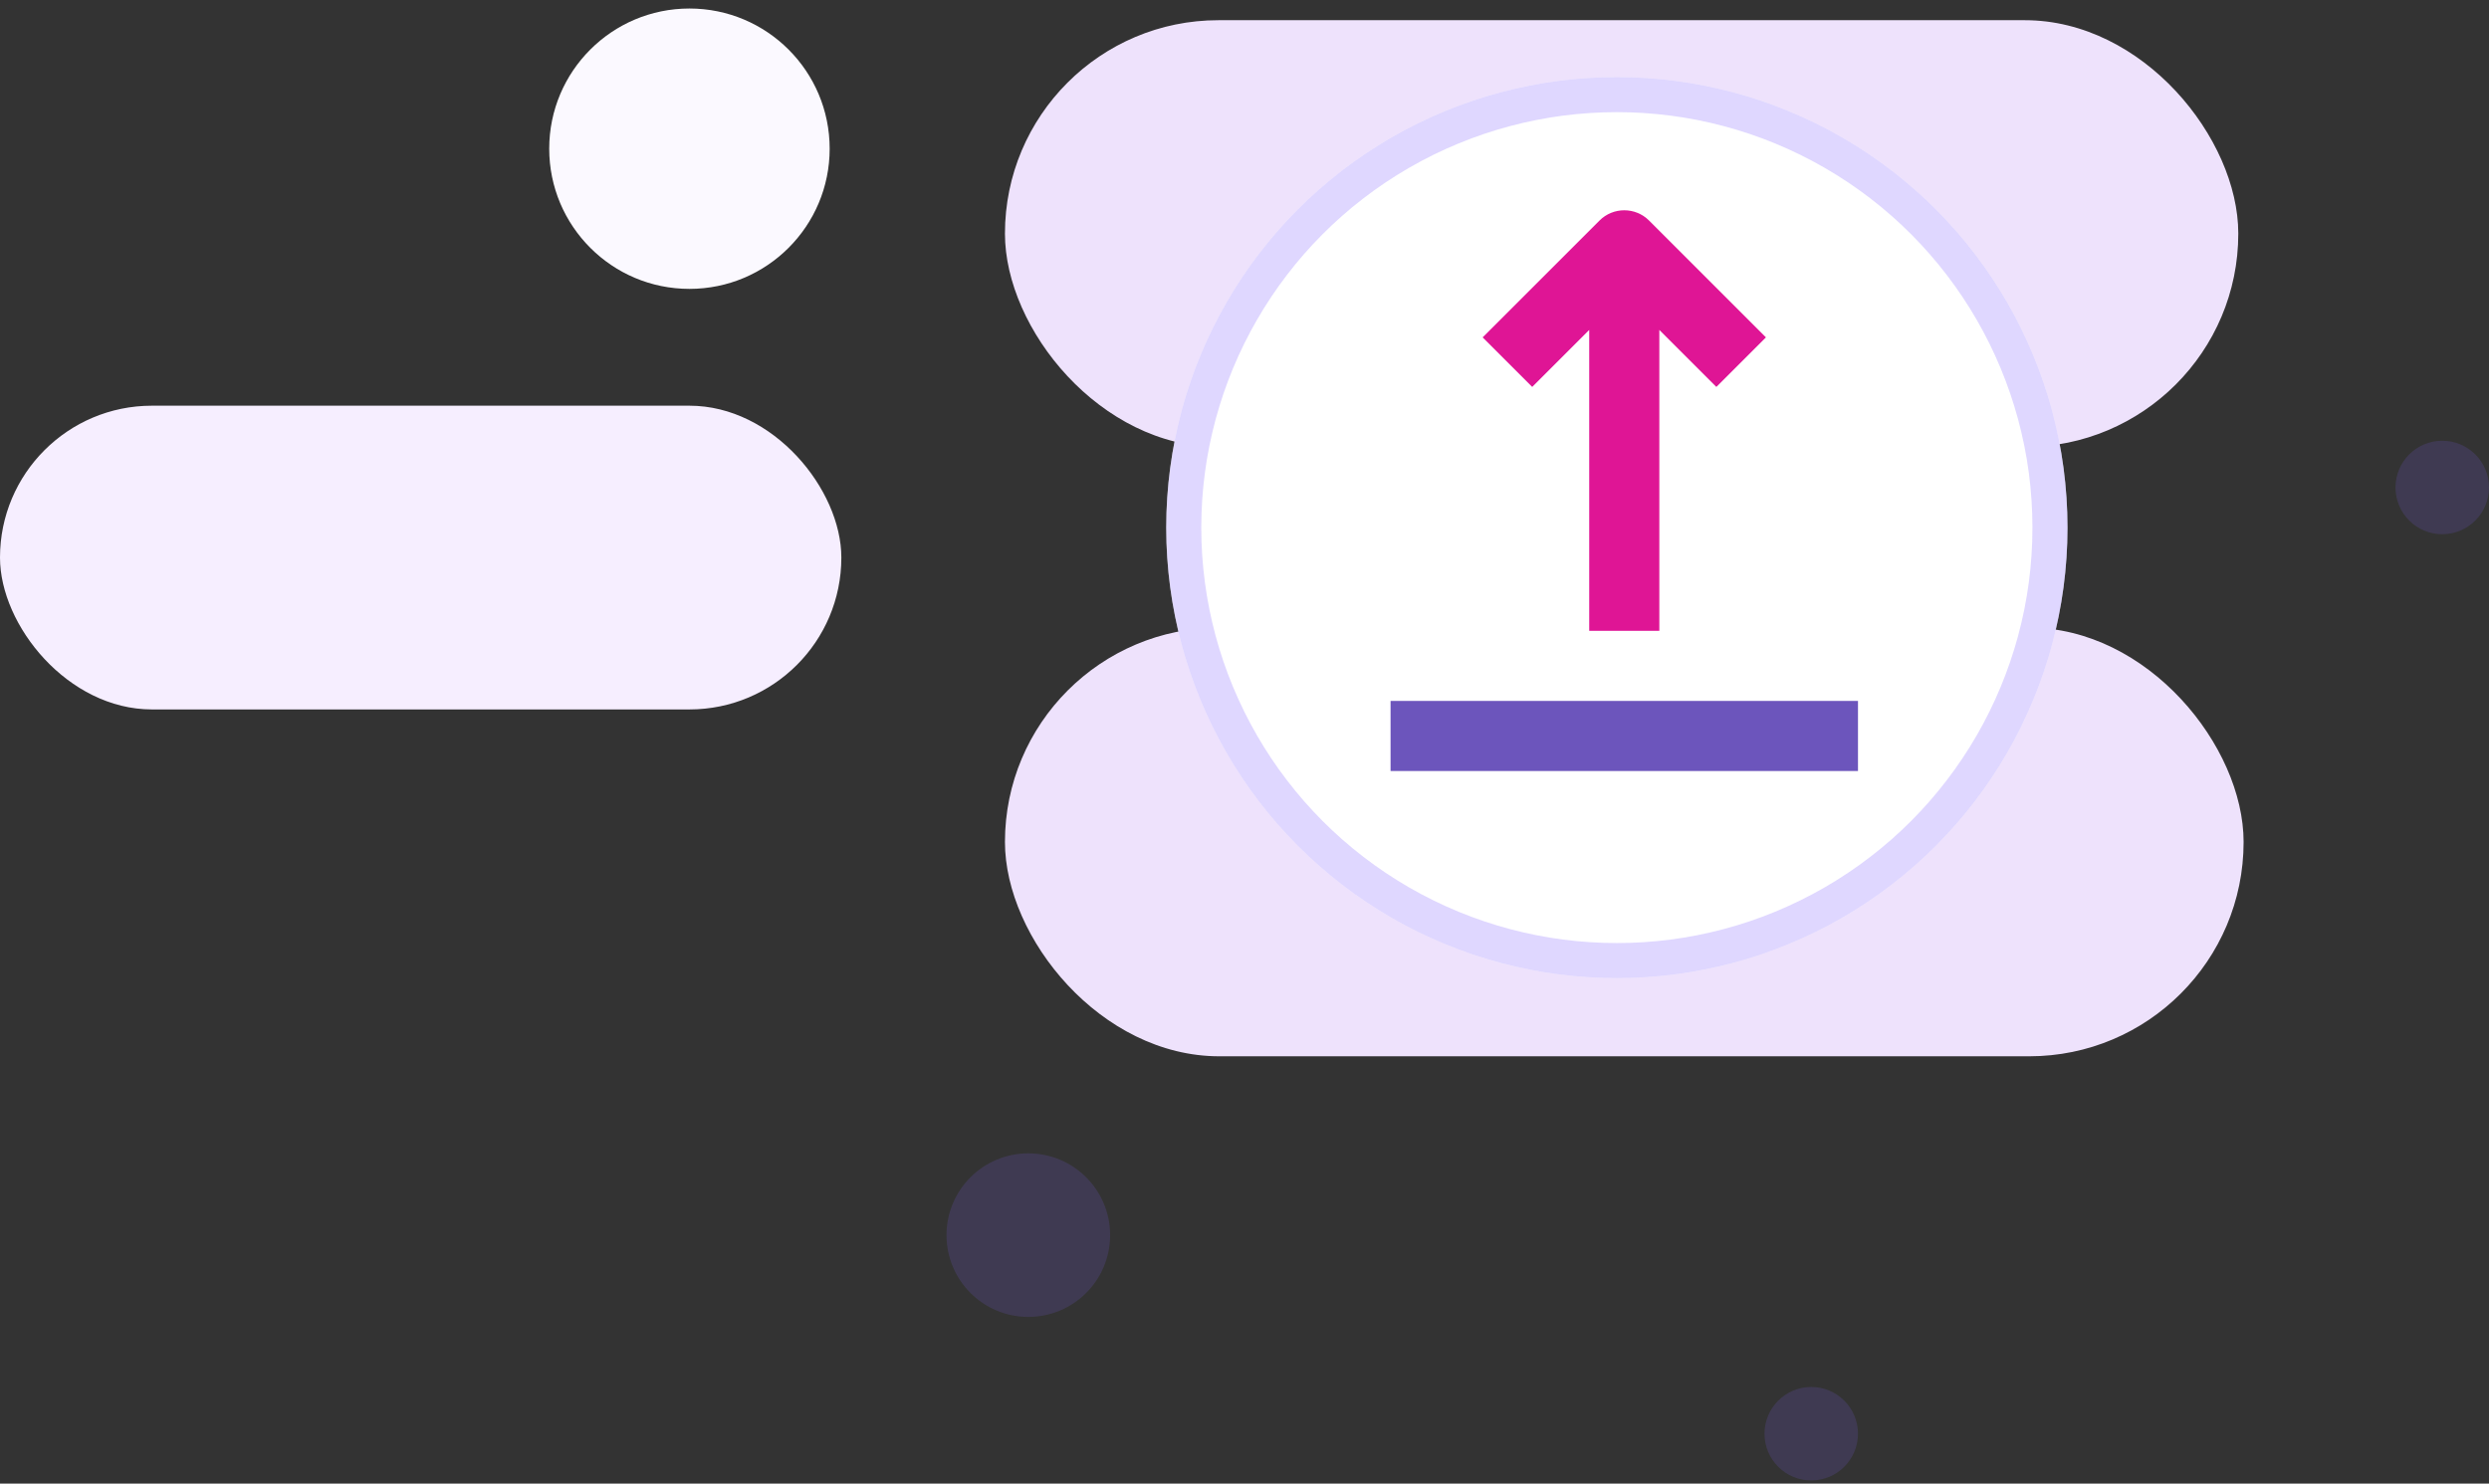 <svg xmlns="http://www.w3.org/2000/svg" width="213" height="127" viewBox="0 0 213 127" fill="none"><rect x="0" y="0" width="213" height="127" fill="#333333" stroke="none"/><rect x="86" y="1.729" width="105.545" height="36.535" rx="18.267" fill="#EEE2FC"></rect><rect x="86" y="53.729" width="106" height="36.692" rx="18.346" fill="#EEE2FC"></rect><rect y="34.729" width="72" height="26" rx="13" fill="#F6EEFF"></rect><circle cx="59" cy="12.729" r="12" fill="#FBF9FF"></circle><circle cx="88" cy="105.729" r="7" fill="#6C55BC" fill-opacity="0.23"></circle><circle cx="209" cy="41.729" r="4" fill="#6C55BC" fill-opacity="0.23"></circle><circle cx="155" cy="122.729" r="4" fill="#6C55BC" fill-opacity="0.23"></circle><circle cx="138.365" cy="45.164" r="38.564" fill="white"></circle><circle cx="138.365" cy="45.164" r="37.064" stroke="#AD96FF" stroke-opacity="0.38" stroke-width="3"></circle><path fill-rule="evenodd" clip-rule="evenodd" d="M136.879 18.879L126.879 28.879L131.122 33.121L136 28.243V54H142V28.243L146.879 33.121L151.122 28.879L141.122 18.879C139.95 17.707 138.05 17.707 136.879 18.879Z" fill="#DF1595"></path><path d="M119 60V66H159V60H119Z" fill="#6C55BC"></path></svg>